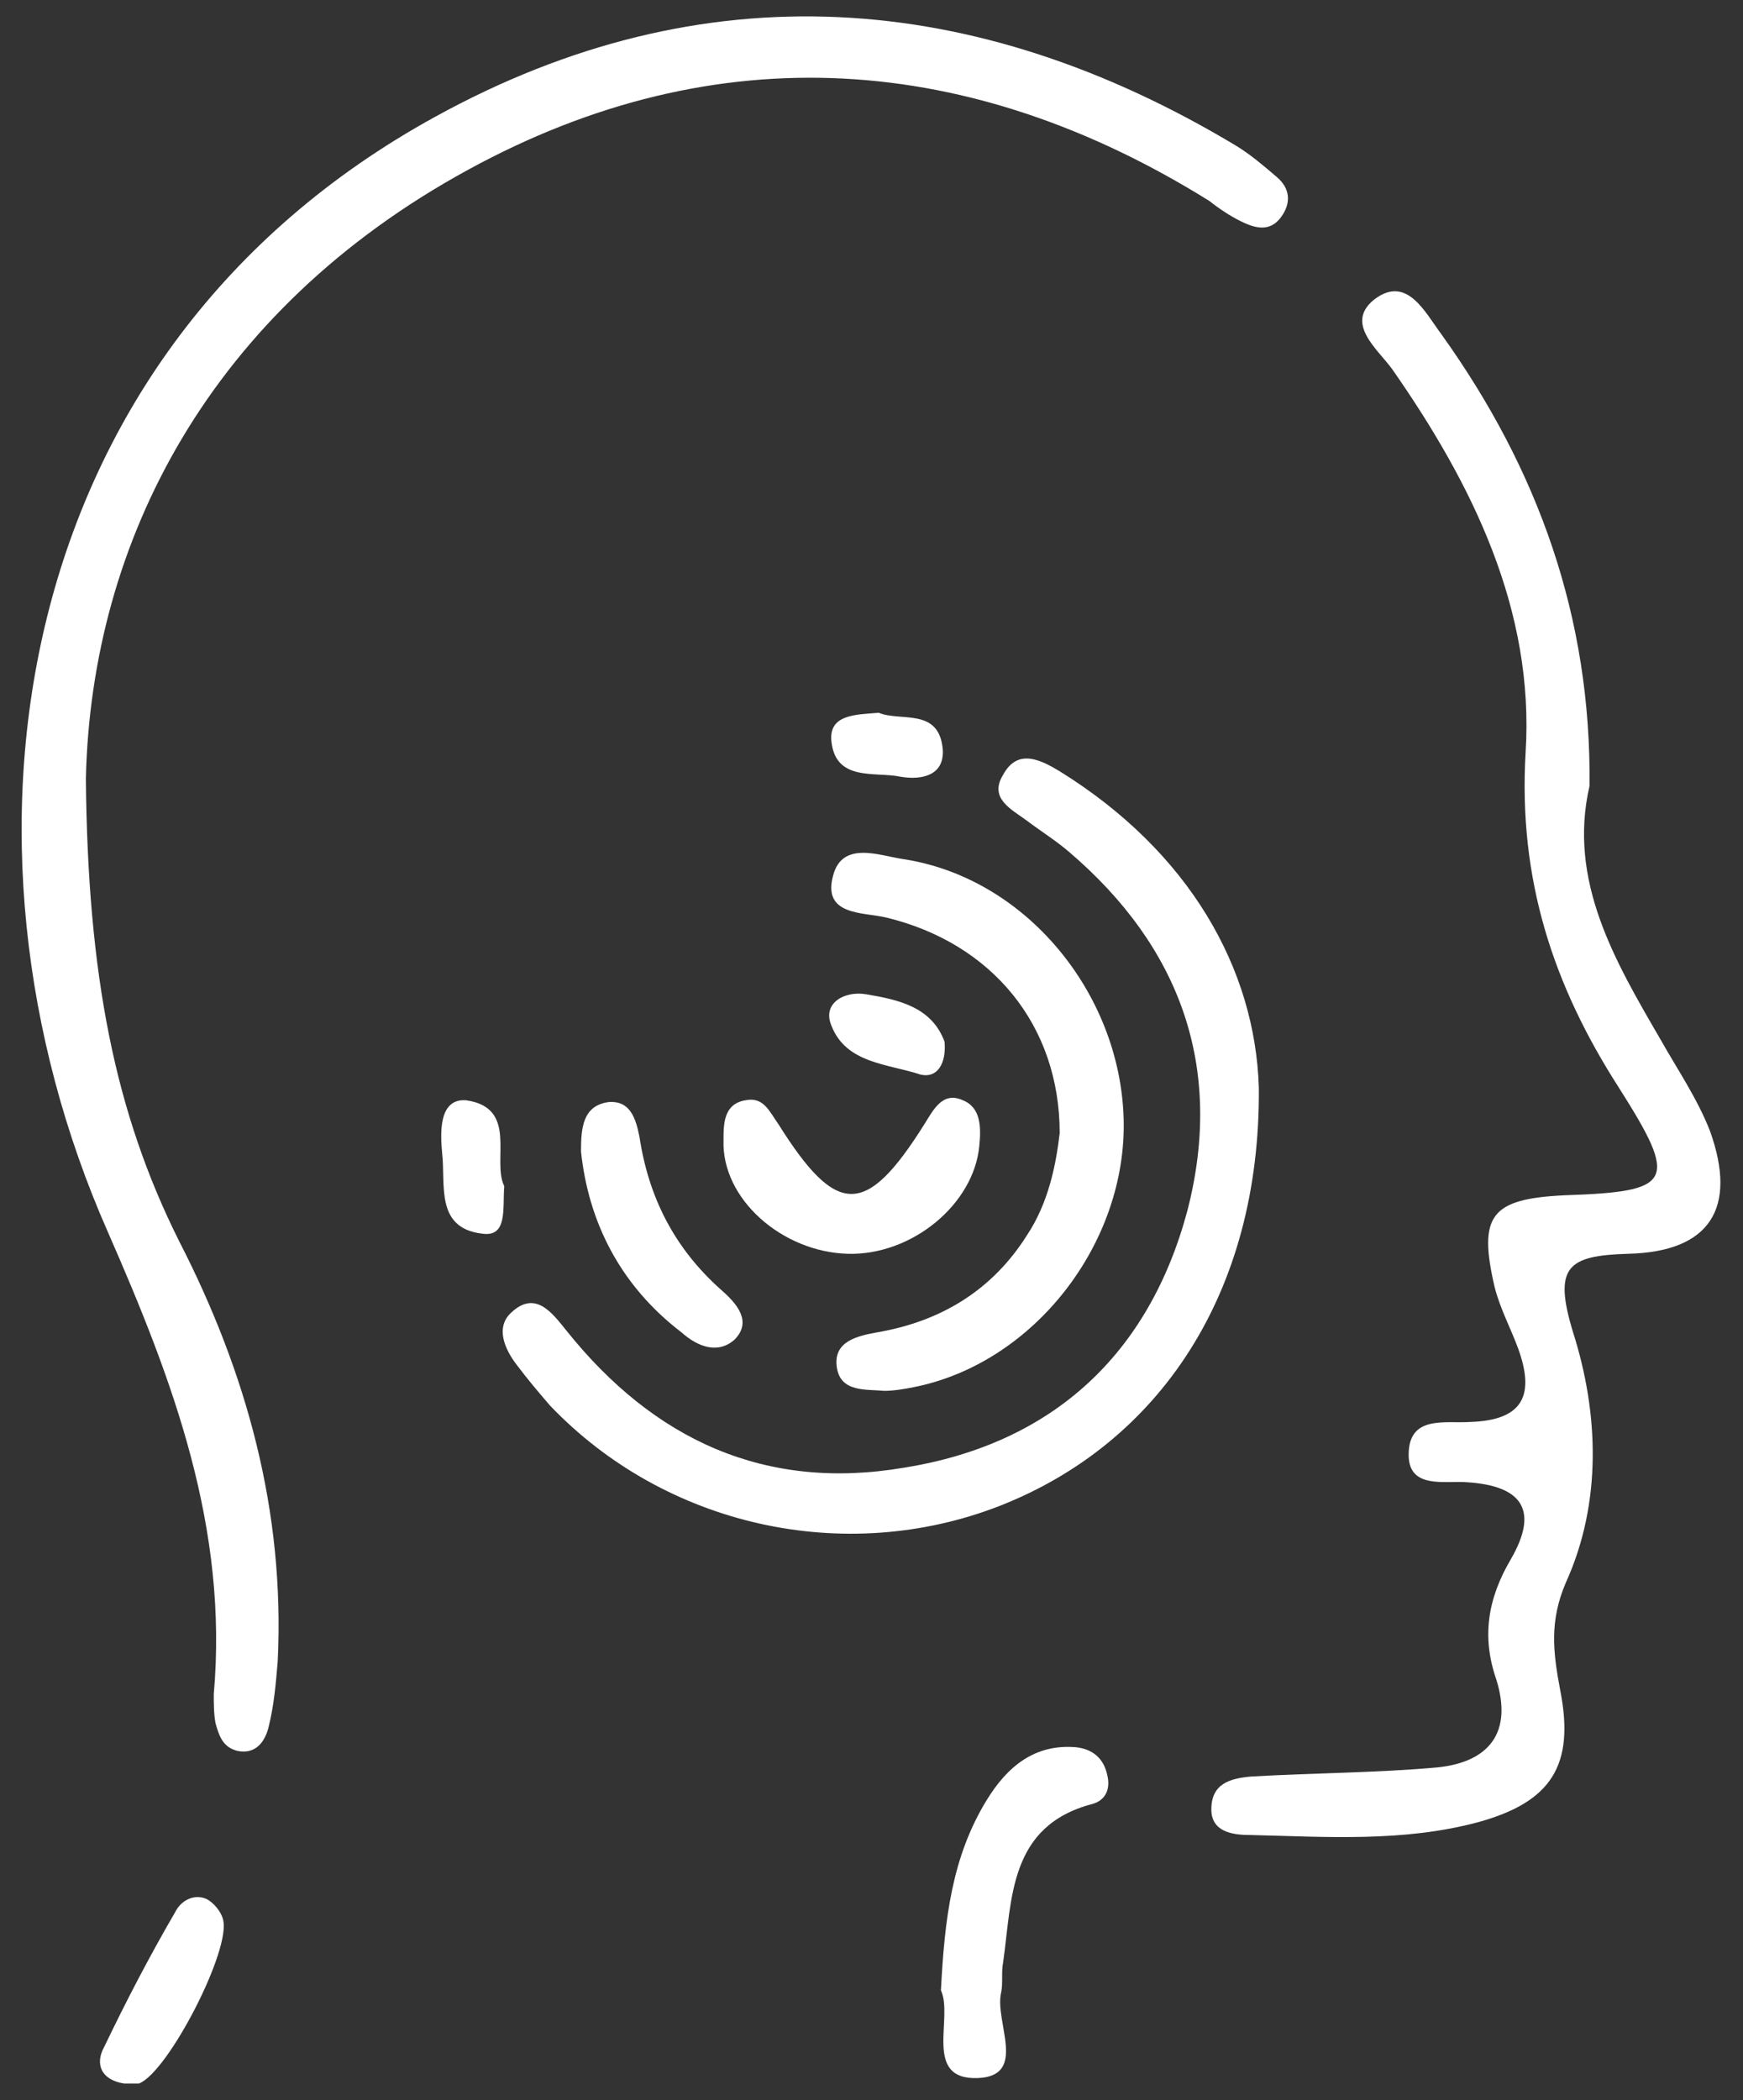 <?xml version="1.0" encoding="utf-8"?>
<!-- Generator: Adobe Illustrator 28.0.0, SVG Export Plug-In . SVG Version: 6.00 Build 0)  -->
<svg version="1.1" id="Layer_1" xmlns="http://www.w3.org/2000/svg" xmlns:xlink="http://www.w3.org/1999/xlink" x="0px" y="0px"
	 viewBox="0 0 95.4 114.9" style="enable-background:new 0 0 95.4 114.9;" xml:space="preserve">
<rect x="0" y="0" width="95.4" height="114.9" fill="#333333" stroke="none"/>
<style type="text/css">
	.st0{fill:url(#SVGID_1_);}
	.st1{fill:url(#SVGID_00000119115560444526198200000013827566013573507753_);}
	.st2{fill:#279F45;}
	.st3{fill:none;stroke:#000000;stroke-width:5.000000e-02;stroke-miterlimit:10;}
	.st4{stroke:#000000;stroke-width:5.000000e-02;stroke-miterlimit:10;}
	.st5{opacity:0.3;stroke:#000000;stroke-width:5.000000e-02;stroke-miterlimit:10;}
	.st6{stroke:#000000;stroke-width:1.000000e-02;stroke-miterlimit:10;}
	.st7{fill:none;stroke:#000000;stroke-width:1.000000e-02;stroke-miterlimit:10;}
	.st8{fill:url(#SVGID_00000168110059943697424200000011070469601153064112_);}
	.st9{fill:url(#SVGID_00000154414731944384954930000007915932265609881785_);}
	.st10{fill:url(#SVGID_00000000184790654431580250000003029570708891266197_);}
	.st11{fill:url(#SVGID_00000088820769236380495180000003368083530768858296_);}
	.st12{fill:url(#SVGID_00000037651660525275971180000011854987449835890613_);}
	.st13{fill:url(#SVGID_00000014595979340556451970000006647922081299510430_);}
	.st14{fill:url(#SVGID_00000178922761587688713380000003312479208768371856_);}
	.st15{fill:url(#SVGID_00000100365433752547036750000008555046014533579186_);}
	.st16{fill:url(#SVGID_00000163786958115764314310000010773079525271859095_);}
	.st17{fill:url(#SVGID_00000047757426852087240950000008981494733068537004_);}
	.st18{fill:url(#SVGID_00000058587840285354949940000013476694740130166458_);}
	.st19{fill:url(#SVGID_00000028324935847464996840000005082542776000415132_);}
	.st20{fill:url(#SVGID_00000101808369697205429830000013973986671987868054_);}
	.st21{fill:url(#SVGID_00000067919911274555308790000016844691029885753504_);}
	.st22{fill:url(#SVGID_00000005237802523682216300000010672695474438713764_);}
	.st23{fill:url(#SVGID_00000072994047182821063690000003038986436385653379_);}
	.st24{fill:url(#SVGID_00000152953492351825361260000017130201060216939172_);}
	.st25{fill:url(#SVGID_00000039109182908398797370000004601022138500145573_);}
	.st26{fill:#FFFFFF;}
</style>
<g>
	<path class="st26" d="M4.7,42.6c0.1,10.8,1.6,18.3,5.1,25.3c3.7,7.2,5.8,14.8,5.4,23c-0.1,1.2-0.2,2.4-0.5,3.6
		C14.5,95.3,14,96,13,95.8c-0.8-0.2-1-0.8-1.2-1.5c-0.1-0.5-0.1-1.1-0.1-1.6c0.8-9.1-2.2-17.1-5.8-25.3c-9.4-21.3-5.4-48.2,17.9-61
		c14.7-8.1,29.6-7,43.9,1.6c0.8,0.5,1.5,1.1,2.2,1.7c0.7,0.6,0.8,1.4,0.2,2.2c-0.6,0.8-1.4,0.6-2.2,0.2c-0.6-0.3-1.2-0.7-1.7-1.1
		C53.2,2.9,39.3,1.8,25.6,9.3C11.5,17,5,29.6,4.7,42.6z"/>
	<path class="st26" d="M87,43c-1.2,5.2,1.4,9.6,3.9,13.9c0.9,1.6,2,3.2,2.7,5c1.5,4.2,0,6.6-4.5,6.7c-3.3,0.1-4.1,0.7-3,4.3
		c1.4,4.4,1.6,9.3-0.4,13.7c-0.9,2.1-0.7,3.8-0.3,5.9c0.8,4.1-0.5,6.1-4.5,7.2c-4.1,1.1-8.3,0.8-12.5,0.7c-1,0-2.1-0.2-2.1-1.4
		c0-1.4,1-1.7,2.2-1.8C72,97,75.4,97,78.7,96.7c2.8-0.3,4.1-1.9,3.2-4.8c-0.8-2.3-0.5-4.4,0.8-6.6c1.5-2.6,0.7-4-2.4-4.2
		c-1.2-0.1-3.2,0.4-3.2-1.5c0-2.2,2-1.7,3.4-1.8c2.9-0.1,3.5-1.5,2.6-4c-0.4-1.1-1-2.2-1.3-3.4c-0.9-3.9-0.2-4.8,3.8-5
		c6-0.2,6.3-0.7,3-5.9c-3.6-5.6-5.5-11.4-5.1-18.3c0.5-7.8-2.9-14.7-7.3-21c-0.8-1.1-2.6-2.5-1-3.8c1.8-1.4,2.8,0.7,3.7,1.9
		C84.2,25.7,87.1,33.8,87,43z"/>
	<path class="st26" d="M68.9,59.5C69,70.8,63.4,79,54.7,82.4c-8.5,3.3-18.3,1.1-24.6-5.5c-0.6-0.7-1.2-1.4-1.8-2.2
		c-0.7-0.9-1.2-2.1-0.3-2.9c1.3-1.2,2.2,0,3,1c4.8,6,10.9,8.8,18.5,7.5c8.1-1.3,13.4-6.2,15.5-14.1c2-7.8-0.4-14.4-6.5-19.6
		c-0.7-0.6-1.5-1.1-2.3-1.7c-0.8-0.6-2.1-1.2-1.3-2.5c0.8-1.5,2.1-0.8,3.1-0.2C65.1,46.6,68.7,53,68.9,59.5z"/>
	<path class="st26" d="M58,62c0-5.9-3.7-10.4-9.5-11.8c-1.3-0.3-3.5-0.1-2.9-2.3c0.5-1.9,2.5-1.1,3.8-0.9c6.7,1,11.9,7.3,12.1,14.2
		c0.2,6.8-4.9,13.4-11.5,14.7c-0.5,0.1-1.1,0.2-1.6,0.2c-1-0.1-2.4,0.1-2.6-1.3c-0.2-1.4,1.1-1.7,2.2-1.9c3.5-0.6,6.3-2.3,8.2-5.3
		C57.4,65.8,57.8,63.7,58,62z"/>
	<path class="st26" d="M51.5,108.9c0.2-3.9,0.6-7.3,2.5-10.4c1.1-1.8,2.6-3.1,4.9-2.9c0.9,0.1,1.5,0.6,1.7,1.5
		c0.2,0.8-0.1,1.4-0.8,1.6c-4.6,1.2-4.4,5.2-4.9,8.7c-0.1,0.5,0,1.1-0.1,1.6c-0.4,1.6,1.5,4.6-1.3,4.7
		C50.5,113.8,52.2,110.4,51.5,108.9z"/>
	<path class="st26" d="M46.4,68.6c-3.6-0.1-6.9-3-6.8-6.2c0-0.9,0-2,1.2-2.2c1-0.2,1.3,0.6,1.8,1.3c3.2,5.1,4.8,5.1,8,0
		c0.5-0.8,1-1.8,2.1-1.3c1,0.4,1,1.5,0.9,2.5C53.3,65.9,49.9,68.7,46.4,68.6z"/>
	<path class="st26" d="M31.8,63c0-1.3,0.1-2.5,1.5-2.7c1.2-0.1,1.5,0.9,1.7,1.9c0.5,3.3,1.9,6.1,4.5,8.4c0.8,0.7,1.7,1.7,0.7,2.7
		c-0.9,0.8-2,0.4-2.9-0.4C33.9,70.3,32.2,66.8,31.8,63z"/>
	<path class="st26" d="M6.8,114c-1.3-0.2-1.6-1.1-1.1-2c1.2-2.5,2.5-5,3.9-7.4c0.3-0.6,1-1,1.7-0.7c0.4,0.2,0.8,0.7,0.9,1.1
		c0.5,1.6-3,8.4-4.6,9C7.3,114,7,114,6.8,114z"/>
	<path class="st26" d="M48.1,39c1.2,0.5,3.3-0.3,3.5,2c0.1,1.4-1.1,1.7-2.3,1.5c-1.4-0.3-3.6,0.3-3.8-2C45.4,39.1,46.8,39.1,48.1,39
		z"/>
	<path class="st26" d="M27.6,64.9c-0.1,1.2,0.2,2.8-1.2,2.6c-2.6-0.3-2-2.7-2.2-4.4c-0.1-1.1-0.2-3,1.3-2.9
		C28.4,60.6,26.9,63.5,27.6,64.9z"/>
	<path class="st26" d="M51.7,57c0.1,1.2-0.4,2-1.3,1.8c-1.8-0.6-4.1-0.6-4.9-2.7c-0.5-1.2,0.7-1.9,1.9-1.7
		C49.2,54.7,51,55.1,51.7,57z"/>
</g>
</svg>
